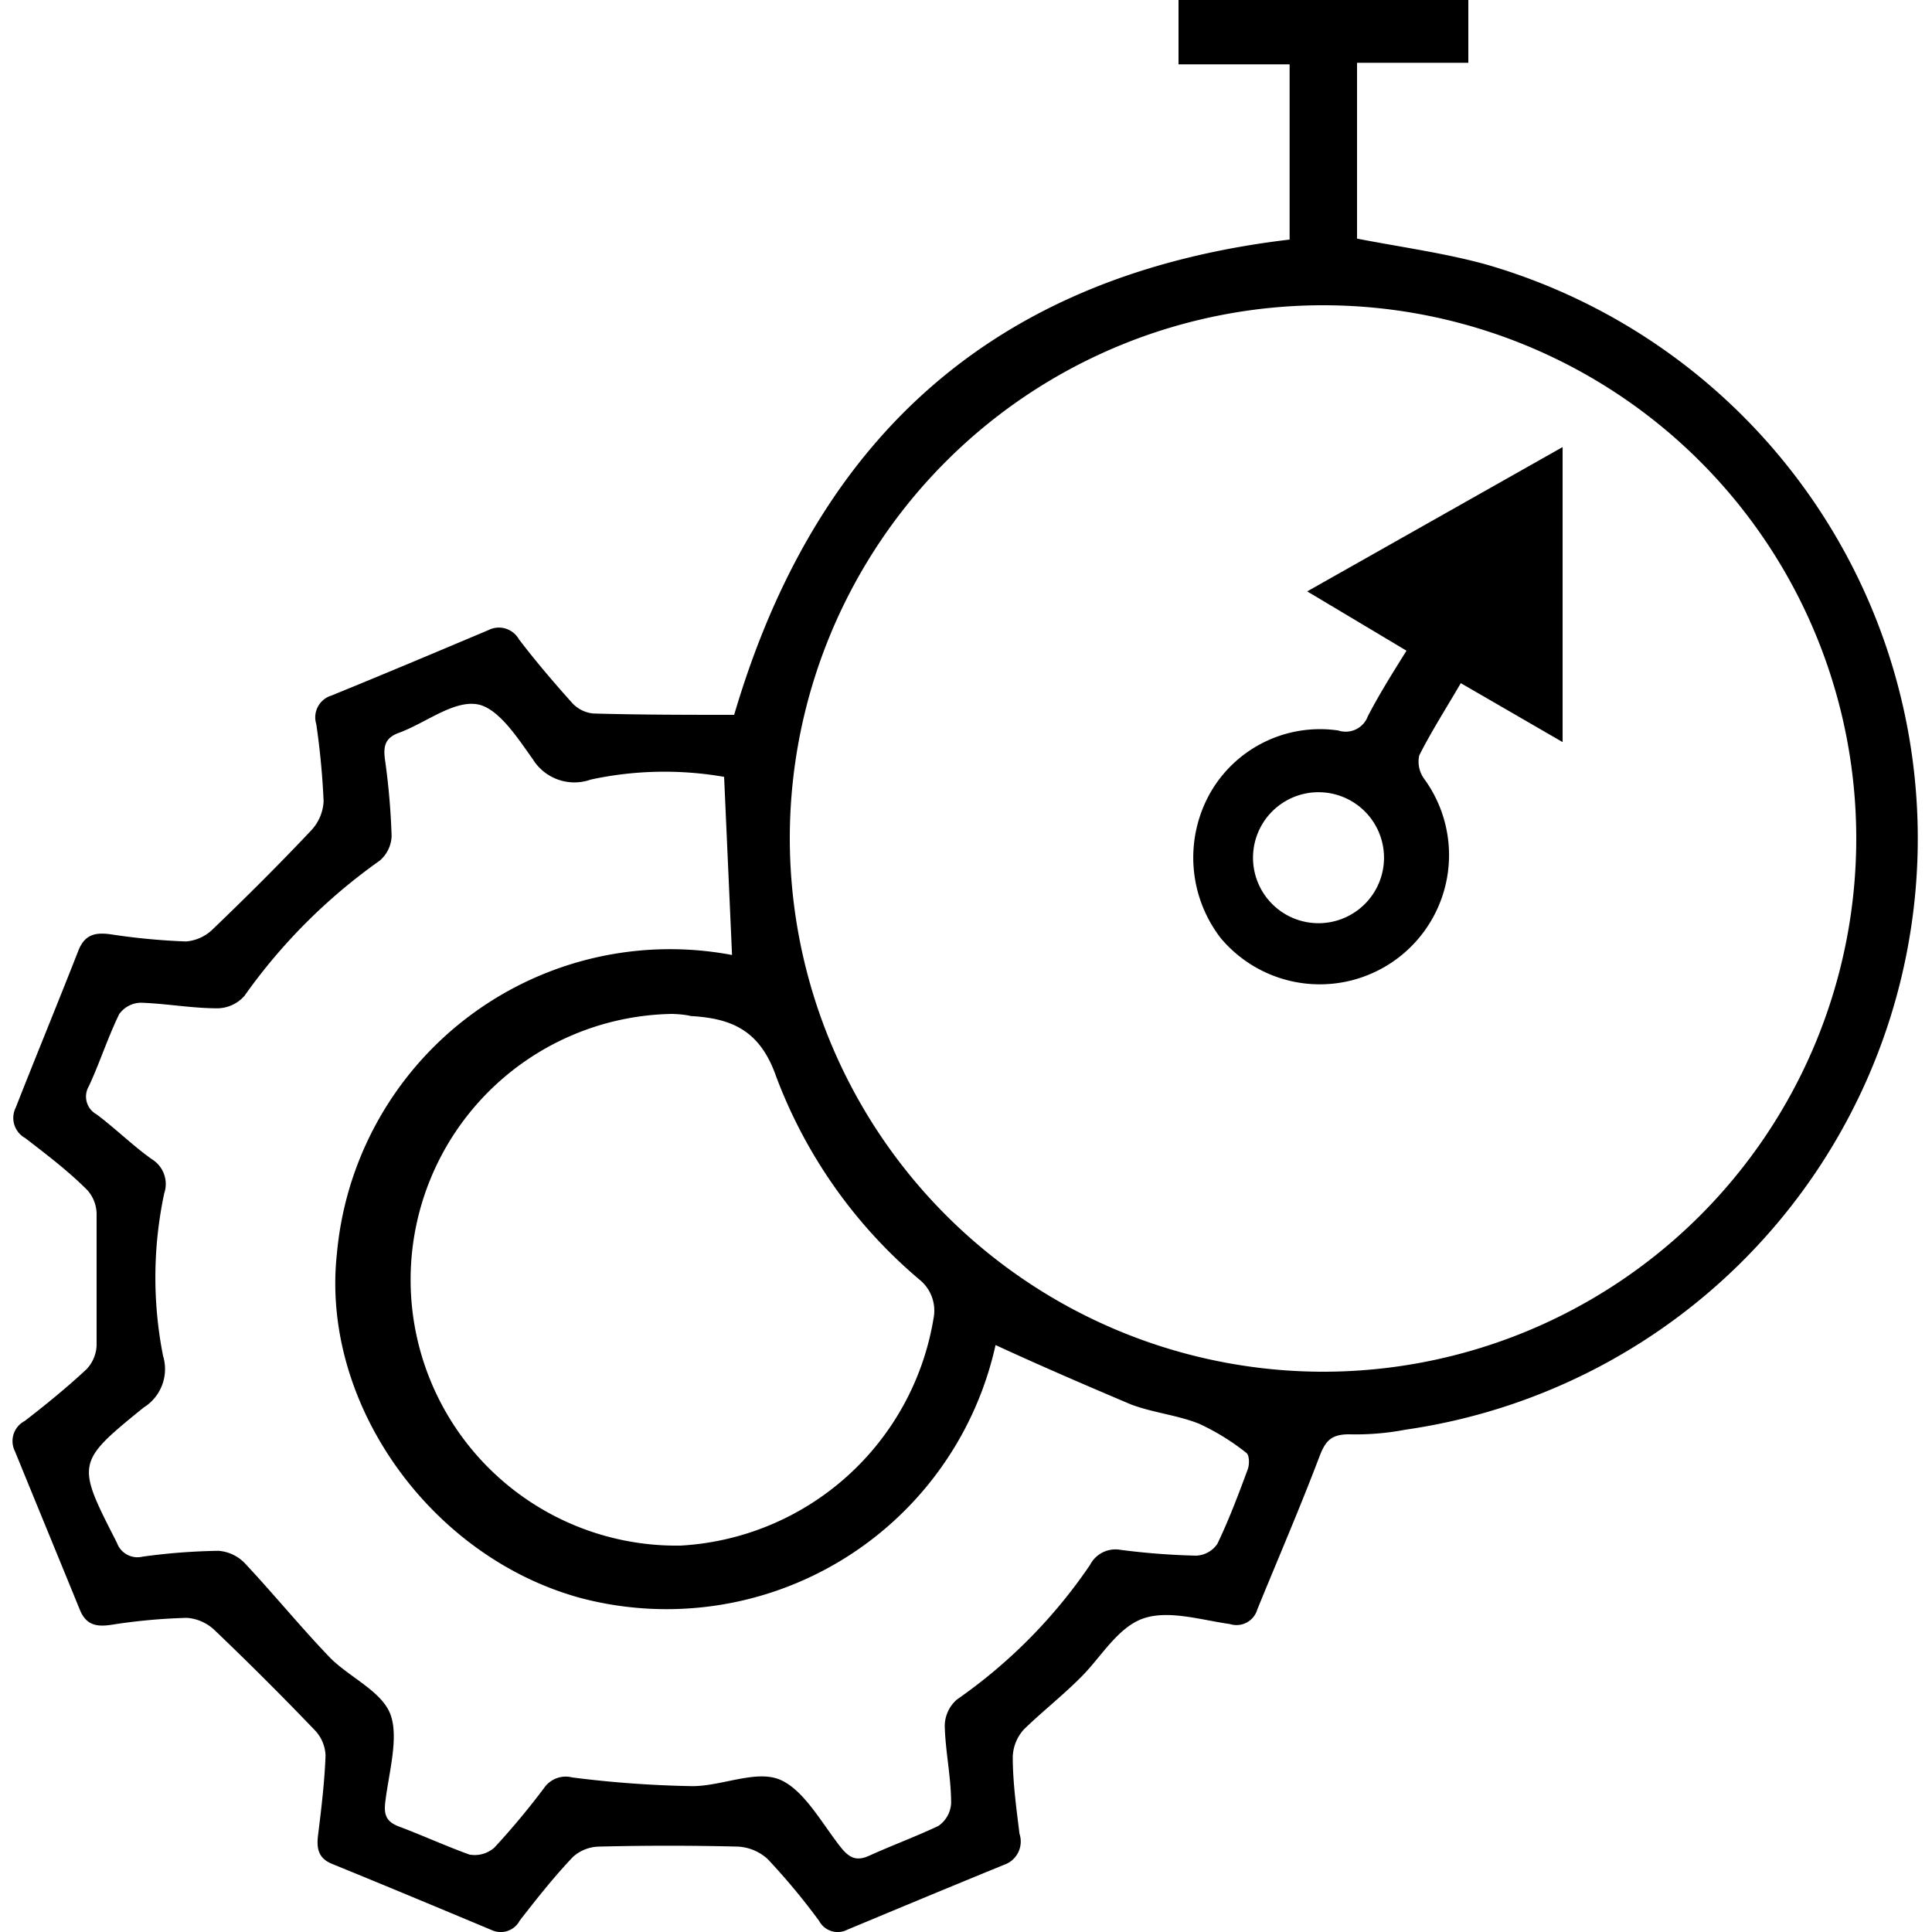 <svg id="Layer_1" data-name="Layer 1" xmlns="http://www.w3.org/2000/svg" width="100" height="100" viewBox="0 0 100 100"><title>Efficiency</title><path d="M38,37C42.32,22.33,51.78,14.17,66.75,12.4V3.33H61V0H76V3.25H70.24v9.1c2.26.44,4.49.74,6.65,1.33A30.92,30.92,0,0,1,72.75,74a13.8,13.8,0,0,1-2.93.24c-1,0-1.25.42-1.56,1.24-1,2.63-2.12,5.22-3.18,7.82a1.12,1.12,0,0,1-1.42.76c-1.5-.21-3.17-.74-4.48-.29S57,85.75,56,86.76s-2,1.78-3,2.75a2.22,2.22,0,0,0-.58,1.41c0,1.35.19,2.7.35,4A1.27,1.27,0,0,1,52,96.51c-2.72,1.11-5.43,2.24-8.14,3.37a1.09,1.09,0,0,1-1.46-.45,34.16,34.16,0,0,0-2.67-3.21,2.49,2.49,0,0,0-1.52-.64q-3.61-.09-7.22,0a2.08,2.08,0,0,0-1.33.53c-1,1.05-1.88,2.17-2.76,3.3a1.11,1.11,0,0,1-1.45.49c-2.75-1.15-5.5-2.3-8.25-3.42-.72-.29-.82-.79-.74-1.47.17-1.38.34-2.77.39-4.15a2,2,0,0,0-.56-1.31q-2.55-2.66-5.2-5.19a2.32,2.32,0,0,0-1.42-.62,30.07,30.07,0,0,0-3.91.36c-.8.12-1.32,0-1.64-.81C3,80.55,1.88,77.83.77,75.11a1.17,1.17,0,0,1,.51-1.56c1.1-.85,2.18-1.73,3.2-2.68A1.9,1.9,0,0,0,5,69.64c0-2.27,0-4.55,0-6.83a1.88,1.88,0,0,0-.49-1.22c-1-1-2.1-1.83-3.2-2.68a1.19,1.19,0,0,1-.5-1.57C1.88,54.62,3,51.9,4.07,49.17c.33-.81.88-.92,1.66-.81a34.07,34.07,0,0,0,3.9.37A2.24,2.24,0,0,0,11,48.11c1.74-1.67,3.45-3.37,5.1-5.12a2.38,2.38,0,0,0,.65-1.51,39.21,39.21,0,0,0-.38-4A1.18,1.18,0,0,1,17.16,36c2.72-1.11,5.43-2.25,8.13-3.39a1.19,1.19,0,0,1,1.57.48c.87,1.14,1.8,2.23,2.76,3.3a1.7,1.7,0,0,0,1.09.54C33.16,37,35.61,37,38,37ZM68.41,71A27.6,27.6,0,1,0,40.88,43.26,27.63,27.63,0,0,0,68.41,71ZM37.48,40.21a18.06,18.06,0,0,0-6.9.14,2.53,2.53,0,0,1-3-1.05c-.8-1.12-1.8-2.68-2.9-2.85-1.25-.19-2.69,1-4.06,1.49-.68.26-.78.67-.7,1.33a36.53,36.53,0,0,1,.35,4,1.75,1.75,0,0,1-.62,1.28,29.27,29.27,0,0,0-7,7,1.9,1.9,0,0,1-1.38.64c-1.34,0-2.69-.25-4-.29a1.42,1.42,0,0,0-1.1.59c-.59,1.21-1,2.5-1.57,3.73A1.05,1.05,0,0,0,5,57.68c1,.75,1.86,1.61,2.86,2.32a1.51,1.51,0,0,1,.64,1.77,20.9,20.9,0,0,0-.06,8.41,2.34,2.34,0,0,1-1,2.67c-3.53,2.86-3.49,2.89-1.39,7a1.13,1.13,0,0,0,1.34.72,32.16,32.16,0,0,1,3.91-.3,2.1,2.1,0,0,1,1.37.64c1.51,1.61,2.9,3.32,4.43,4.91,1,1,2.67,1.73,3.11,2.92s-.08,3-.26,4.47c-.09.67,0,1.07.7,1.33,1.22.46,2.4,1,3.64,1.45a1.53,1.53,0,0,0,1.3-.36,38.44,38.44,0,0,0,2.59-3.11A1.36,1.36,0,0,1,29.62,92a56.2,56.2,0,0,0,6.22.45c1.53,0,3.3-.86,4.54-.33s2.16,2.26,3.15,3.51c.42.52.79.72,1.44.43,1.19-.54,2.44-1,3.6-1.55a1.52,1.52,0,0,0,.66-1.18c0-1.35-.3-2.69-.33-4a1.82,1.82,0,0,1,.64-1.37A26.86,26.86,0,0,0,56.42,81,1.48,1.48,0,0,1,58,80.22a36.75,36.75,0,0,0,3.91.3,1.39,1.39,0,0,0,1.1-.61c.6-1.25,1.09-2.55,1.57-3.85.1-.26.09-.75-.07-.86a12,12,0,0,0-2.45-1.51c-1.13-.45-2.4-.57-3.53-1-2.36-1-4.68-2-7-3.07A17.44,17.44,0,0,1,30.08,82.72c-7.8-2.11-13.5-10.1-12.64-17.85A17.31,17.31,0,0,1,37.89,49.43ZM34.81,52.48A13.76,13.76,0,1,0,35.22,80a14.07,14.07,0,0,0,13.1-11.76,2.06,2.06,0,0,0-.72-2,25.47,25.47,0,0,1-7.43-10.53c-.84-2.4-2.32-3-4.41-3.12C35.39,52.5,35,52.49,34.81,52.48Z"/><path d="M75.61,35.36c-.78,1.34-1.53,2.51-2.15,3.74a1.51,1.51,0,0,0,.26,1.22,6.69,6.69,0,0,1-10.54,8.23,6.82,6.82,0,0,1-.61-7.38,6.54,6.54,0,0,1,6.7-3.36,1.22,1.22,0,0,0,1.53-.74c.58-1.12,1.25-2.19,2-3.39l-5.14-3.07,13.22-7.47V38.41ZM68.43,47.78a3.39,3.39,0,0,0,0-6.77,3.39,3.39,0,1,0,0,6.77Z"/></svg>